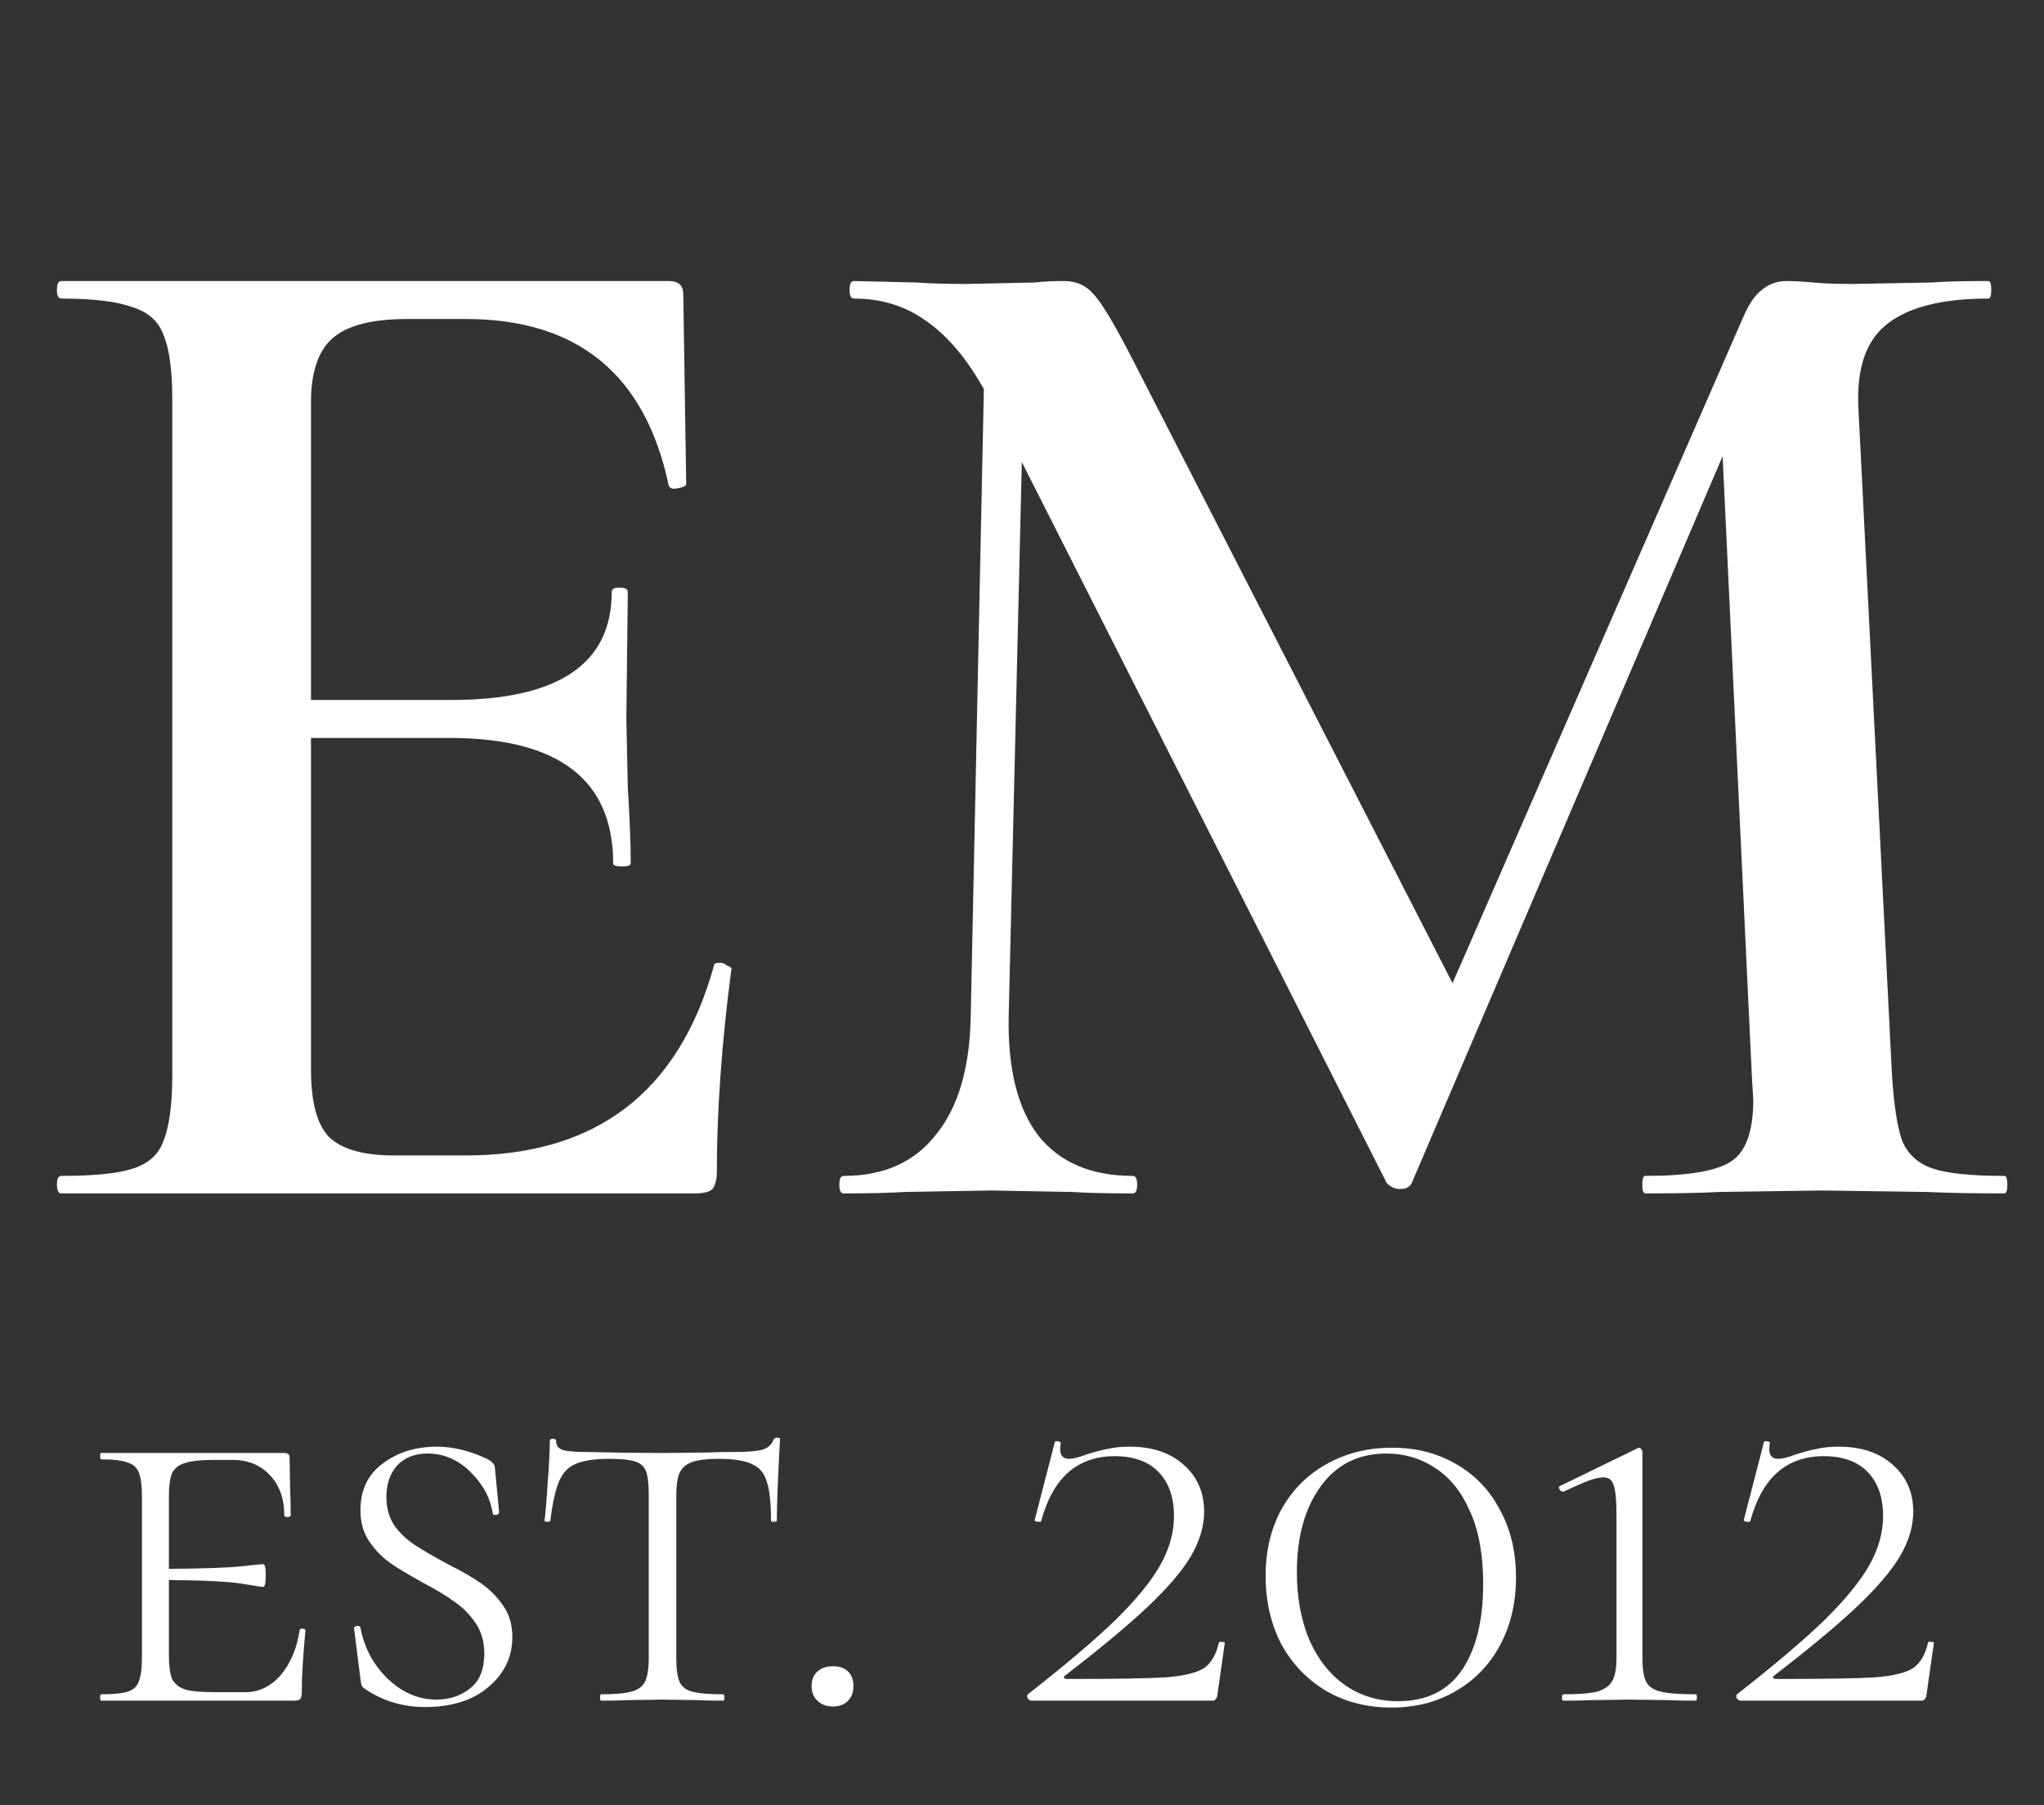 <?xml version="1.0" encoding="UTF-8"?> <svg xmlns="http://www.w3.org/2000/svg" width="137" height="121" viewBox="0 0 137 121" fill="none"><rect x="0" y="0" width="137" height="121" fill="#333333" stroke="none"/> <path d="M47.852 64.734C47.852 64.604 47.983 64.539 48.244 64.539C48.439 64.539 48.602 64.604 48.733 64.734C48.929 64.799 49.026 64.865 49.026 64.93C48.374 69.888 48.048 74.422 48.048 78.532C48.048 79.054 47.95 79.445 47.754 79.706C47.559 79.902 47.167 80 46.58 80H4.11C3.914 80 3.816 79.804 3.816 79.413C3.816 79.021 3.914 78.826 4.11 78.826C6.328 78.826 7.926 78.663 8.905 78.336C9.949 78.01 10.634 77.391 10.96 76.477C11.351 75.499 11.547 74.031 11.547 72.074V26.766C11.547 24.809 11.351 23.373 10.96 22.46C10.634 21.547 9.949 20.927 8.905 20.601C7.861 20.209 6.263 20.014 4.11 20.014C3.914 20.014 3.816 19.818 3.816 19.426C3.816 19.035 3.914 18.839 4.11 18.839H44.819C45.471 18.839 45.797 19.133 45.797 19.72L45.993 32.441C45.993 32.572 45.797 32.67 45.406 32.735C45.08 32.8 44.884 32.735 44.819 32.539C43.253 25.102 38.719 21.384 31.216 21.384H27.302C24.954 21.384 23.29 21.808 22.311 22.656C21.333 23.504 20.844 24.939 20.844 26.961V46.924H30.238C37.414 46.924 41.002 44.511 41.002 39.683C41.002 39.487 41.165 39.389 41.491 39.389C41.883 39.389 42.079 39.487 42.079 39.683L41.981 48.196L42.079 52.796C42.209 54.883 42.274 56.58 42.274 57.884C42.274 58.015 42.079 58.08 41.687 58.08C41.296 58.08 41.1 58.015 41.1 57.884C41.1 52.274 37.447 49.469 30.14 49.469H20.844V71.682C20.844 73.835 21.235 75.335 22.018 76.184C22.866 77.032 24.334 77.456 26.421 77.456H31.216C39.958 77.456 45.504 73.215 47.852 64.734ZM134.346 78.826C134.476 78.826 134.541 79.021 134.541 79.413C134.541 79.804 134.476 80 134.346 80C132.193 80 130.464 79.967 129.159 79.902L122.113 79.804L115.263 79.902C114.089 79.967 112.426 80 110.273 80C110.142 80 110.077 79.804 110.077 79.413C110.077 79.021 110.142 78.826 110.273 78.826C113.143 78.826 115.068 78.499 116.046 77.847C117.025 77.195 117.514 75.825 117.514 73.737L117.416 72.074L115.459 30.582L94.616 79.315C94.485 79.576 94.224 79.706 93.833 79.706C93.507 79.706 93.213 79.576 92.952 79.315L68.488 30.974L67.607 68.159C67.542 71.617 68.194 74.259 69.564 76.086C70.999 77.912 73.12 78.826 75.925 78.826C76.121 78.826 76.219 79.021 76.219 79.413C76.219 79.804 76.121 80 75.925 80C74.163 80 72.793 79.967 71.815 79.902L66.433 79.804L60.659 79.902C59.681 79.967 58.311 80 56.549 80C56.353 80 56.256 79.804 56.256 79.413C56.256 79.021 56.353 78.826 56.549 78.826C59.224 78.826 61.279 77.912 62.714 76.086C64.215 74.259 64.998 71.617 65.063 68.159L65.944 26.081C64.769 23.993 63.464 22.46 62.029 21.481C60.659 20.503 59.061 20.014 57.234 20.014C57.038 20.014 56.941 19.818 56.941 19.426C56.941 19.035 57.038 18.839 57.234 18.839L61.442 18.937C62.29 19.002 63.399 19.035 64.769 19.035L69.368 18.937C69.89 18.872 70.543 18.839 71.326 18.839C72.174 18.839 72.859 19.166 73.381 19.818C73.903 20.405 74.718 21.775 75.827 23.928L97.356 65.909L116.829 21.286C117.221 20.372 117.645 19.753 118.101 19.426C118.558 19.035 119.113 18.839 119.765 18.839C120.222 18.839 120.809 18.872 121.526 18.937C122.244 19.002 123.125 19.035 124.168 19.035L129.453 18.937C130.301 18.872 131.573 18.839 133.269 18.839C133.4 18.839 133.465 19.035 133.465 19.426C133.465 19.818 133.4 20.014 133.269 20.014C130.138 20.014 127.854 20.601 126.419 21.775C125.049 22.884 124.429 24.743 124.56 27.353L126.811 72.074C126.941 74.096 127.169 75.564 127.496 76.477C127.887 77.391 128.572 78.01 129.551 78.336C130.529 78.663 132.128 78.826 134.346 78.826Z" fill="white"></path> <path d="M20.084 109.286C20.084 109.215 20.143 109.18 20.262 109.18C20.404 109.18 20.475 109.215 20.475 109.286C20.309 110.989 20.226 112.384 20.226 113.472C20.226 113.661 20.191 113.803 20.12 113.897C20.049 113.968 19.907 114.004 19.694 114.004H6.782C6.735 114.004 6.711 113.933 6.711 113.791C6.711 113.649 6.735 113.578 6.782 113.578C7.586 113.578 8.177 113.519 8.556 113.401C8.934 113.283 9.182 113.058 9.301 112.727C9.442 112.372 9.513 111.84 9.513 111.131V100.276C9.513 99.566 9.442 99.046 9.301 98.715C9.182 98.384 8.934 98.159 8.556 98.041C8.177 97.899 7.586 97.828 6.782 97.828C6.735 97.828 6.711 97.757 6.711 97.615C6.711 97.473 6.735 97.402 6.782 97.402H19.056C19.292 97.402 19.41 97.497 19.41 97.686L19.446 99.886C19.47 100.335 19.481 100.902 19.481 101.588C19.481 101.659 19.41 101.695 19.268 101.695C19.127 101.695 19.056 101.659 19.056 101.588C19.056 100.477 18.736 99.578 18.098 98.892C17.459 98.207 16.62 97.864 15.579 97.864H14.373C13.475 97.864 12.812 97.934 12.387 98.076C11.985 98.195 11.701 98.419 11.535 98.75C11.393 99.082 11.322 99.602 11.322 100.311V105.171C13.735 105.147 15.366 105.088 16.218 104.994C17.069 104.899 17.542 104.852 17.637 104.852C17.755 104.852 17.814 105.1 17.814 105.597C17.814 106.117 17.755 106.377 17.637 106.377C17.542 106.377 17.069 106.306 16.218 106.164C15.366 106.022 13.735 105.94 11.322 105.916V110.989C11.322 111.674 11.393 112.195 11.535 112.55C11.701 112.881 11.996 113.117 12.422 113.259C12.848 113.377 13.498 113.436 14.373 113.436H16.431C17.353 113.436 18.145 113.058 18.807 112.301C19.47 111.521 19.895 110.516 20.084 109.286ZM25.897 100.347C25.897 101.08 26.075 101.718 26.429 102.262C26.808 102.783 27.269 103.22 27.813 103.575C28.357 103.93 29.09 104.355 30.012 104.852C30.958 105.325 31.715 105.762 32.282 106.164C32.85 106.566 33.335 107.063 33.737 107.654C34.139 108.222 34.34 108.919 34.34 109.747C34.34 111.071 33.808 112.183 32.744 113.082C31.703 113.98 30.284 114.43 28.487 114.43C26.997 114.43 25.661 114.028 24.478 113.223C24.36 113.153 24.277 113.07 24.23 112.975C24.206 112.881 24.183 112.739 24.159 112.55L23.733 109.18C23.71 109.085 23.769 109.026 23.911 109.002C24.053 108.979 24.135 109.014 24.159 109.109C24.419 110.48 25.034 111.627 26.004 112.55C26.973 113.472 28.061 113.933 29.267 113.933C30.119 113.933 30.863 113.685 31.502 113.188C32.141 112.691 32.46 111.911 32.46 110.847C32.46 110.066 32.271 109.392 31.892 108.825C31.514 108.257 31.053 107.784 30.509 107.406C29.965 107.004 29.244 106.566 28.345 106.093C27.399 105.573 26.654 105.124 26.11 104.745C25.566 104.343 25.105 103.859 24.727 103.291C24.348 102.723 24.159 102.038 24.159 101.234C24.159 99.886 24.656 98.845 25.649 98.112C26.642 97.355 27.86 96.977 29.303 96.977C30.367 96.977 31.478 97.249 32.637 97.793C32.85 97.911 32.98 98.005 33.027 98.076C33.098 98.124 33.146 98.218 33.169 98.36L33.453 101.375C33.453 101.47 33.382 101.529 33.24 101.553C33.122 101.576 33.051 101.541 33.027 101.446C32.862 100.406 32.365 99.484 31.538 98.68C30.71 97.852 29.752 97.438 28.664 97.438C27.789 97.438 27.103 97.71 26.607 98.254C26.134 98.798 25.897 99.495 25.897 100.347ZM40.823 97.793C39.83 97.793 39.073 97.911 38.553 98.147C38.056 98.36 37.69 98.762 37.453 99.353C37.217 99.921 37.028 100.784 36.886 101.943C36.886 101.99 36.815 102.014 36.673 102.014C36.555 102.014 36.495 101.99 36.495 101.943C36.566 101.423 36.637 100.571 36.708 99.389C36.803 98.183 36.85 97.26 36.85 96.622C36.85 96.504 36.921 96.445 37.063 96.445C37.205 96.445 37.276 96.504 37.276 96.622C37.276 96.93 37.453 97.13 37.808 97.225C38.163 97.296 38.6 97.332 39.12 97.332C41.202 97.379 42.987 97.402 44.477 97.402L47.563 97.367C47.989 97.343 48.544 97.332 49.23 97.332C50.082 97.332 50.697 97.284 51.075 97.19C51.477 97.071 51.737 96.835 51.855 96.48C51.903 96.409 51.985 96.374 52.104 96.374C52.222 96.374 52.281 96.409 52.281 96.48C52.139 99.034 52.068 100.855 52.068 101.943C52.068 101.99 51.997 102.014 51.855 102.014C51.737 102.014 51.678 101.99 51.678 101.943C51.678 100.761 51.583 99.886 51.394 99.318C51.229 98.75 50.898 98.36 50.401 98.147C49.928 97.911 49.183 97.793 48.166 97.793C47.386 97.793 46.794 97.864 46.392 98.005C45.99 98.147 45.707 98.396 45.541 98.75C45.399 99.082 45.328 99.59 45.328 100.276V111.131C45.328 111.864 45.399 112.396 45.541 112.727C45.683 113.058 45.967 113.283 46.392 113.401C46.842 113.519 47.539 113.578 48.485 113.578C48.533 113.578 48.556 113.649 48.556 113.791C48.556 113.933 48.533 114.004 48.485 114.004C47.752 114.004 47.185 113.992 46.783 113.968L44.37 113.933L42.065 113.968C41.639 113.992 41.048 114.004 40.291 114.004C40.244 114.004 40.22 113.933 40.22 113.791C40.22 113.649 40.244 113.578 40.291 113.578C41.213 113.578 41.887 113.519 42.313 113.401C42.762 113.283 43.07 113.058 43.235 112.727C43.401 112.372 43.484 111.84 43.484 111.131V100.205C43.484 99.495 43.425 98.975 43.306 98.644C43.188 98.313 42.94 98.088 42.561 97.97C42.207 97.852 41.627 97.793 40.823 97.793ZM55.817 114.394C55.391 114.394 55.048 114.264 54.788 114.004C54.528 113.767 54.398 113.436 54.398 113.011C54.398 112.609 54.528 112.289 54.788 112.053C55.048 111.816 55.391 111.698 55.817 111.698C56.266 111.698 56.609 111.816 56.846 112.053C57.082 112.289 57.2 112.609 57.2 113.011C57.2 113.436 57.082 113.767 56.846 114.004C56.609 114.264 56.266 114.394 55.817 114.394ZM68.895 113.578C71.402 111.615 73.353 109.96 74.749 108.612C76.144 107.24 77.149 106.011 77.764 104.923C78.379 103.835 78.686 102.735 78.686 101.624C78.686 100.37 78.343 99.389 77.657 98.68C76.972 97.97 75.99 97.615 74.713 97.615C72.206 97.615 70.563 99.07 69.782 101.978C69.782 102.002 69.735 102.014 69.641 102.014C69.428 102.014 69.333 101.967 69.357 101.872L70.705 96.657C70.728 96.61 70.799 96.598 70.918 96.622C71.059 96.646 71.118 96.681 71.095 96.728C71.071 96.847 71.059 96.989 71.059 97.154C71.059 97.58 71.26 97.793 71.662 97.793C71.923 97.793 72.301 97.698 72.798 97.509C73.389 97.32 73.885 97.19 74.287 97.119C74.689 97.024 75.162 96.977 75.706 96.977C77.22 96.977 78.426 97.379 79.325 98.183C80.247 98.987 80.708 100.039 80.708 101.34C80.708 102.31 80.412 103.303 79.821 104.32C79.23 105.313 78.272 106.436 76.948 107.69C75.624 108.943 73.779 110.48 71.414 112.301C71.32 112.372 71.284 112.431 71.308 112.479C71.355 112.526 71.438 112.55 71.556 112.55C74.749 112.55 76.936 112.514 78.119 112.443C79.325 112.348 80.176 112.147 80.673 111.84C81.169 111.509 81.512 110.93 81.701 110.102C81.725 110.055 81.796 110.043 81.914 110.066C82.032 110.066 82.092 110.09 82.092 110.137L81.595 113.614C81.595 113.708 81.559 113.803 81.489 113.897C81.441 113.968 81.37 114.004 81.276 114.004H69.144C69.049 114.004 68.966 113.957 68.895 113.862C68.825 113.767 68.825 113.673 68.895 113.578ZM93.273 114.465C91.642 114.465 90.187 114.099 88.91 113.365C87.633 112.609 86.628 111.568 85.895 110.244C85.186 108.896 84.831 107.359 84.831 105.632C84.831 103.953 85.186 102.463 85.895 101.163C86.628 99.862 87.633 98.857 88.91 98.147C90.211 97.414 91.677 97.048 93.309 97.048C94.917 97.048 96.348 97.414 97.601 98.147C98.878 98.88 99.86 99.909 100.545 101.234C101.255 102.534 101.61 104.036 101.61 105.739C101.61 107.441 101.255 108.955 100.545 110.279C99.836 111.604 98.843 112.632 97.566 113.365C96.312 114.099 94.882 114.465 93.273 114.465ZM93.699 114.039C95.615 114.039 97.045 113.342 97.991 111.946C98.937 110.551 99.41 108.624 99.41 106.164C99.41 104.225 99.115 102.605 98.523 101.304C97.956 100.004 97.175 99.034 96.182 98.396C95.213 97.757 94.125 97.438 92.919 97.438C91.05 97.438 89.584 98.171 88.52 99.637C87.456 101.103 86.924 103.019 86.924 105.384C86.924 107.063 87.196 108.565 87.74 109.889C88.307 111.19 89.099 112.207 90.116 112.94C91.157 113.673 92.351 114.039 93.699 114.039ZM104.798 114.004C104.727 114.004 104.691 113.933 104.691 113.791C104.691 113.649 104.727 113.578 104.798 113.578C105.815 113.578 106.56 113.519 107.033 113.401C107.529 113.259 107.872 113.022 108.061 112.691C108.25 112.36 108.345 111.84 108.345 111.131V101.553C108.345 100.607 108.286 99.957 108.168 99.602C108.073 99.223 107.837 99.034 107.458 99.034C107.222 99.034 106.902 99.105 106.5 99.247C106.122 99.389 105.554 99.637 104.798 99.992H104.762C104.644 99.992 104.561 99.933 104.514 99.815C104.467 99.696 104.49 99.625 104.585 99.602L109.764 97.083C109.788 97.059 109.823 97.048 109.87 97.048C109.918 97.048 109.965 97.083 110.012 97.154C110.06 97.201 110.083 97.26 110.083 97.332V111.131C110.083 111.864 110.166 112.396 110.332 112.727C110.497 113.058 110.828 113.283 111.325 113.401C111.821 113.519 112.602 113.578 113.666 113.578C113.713 113.578 113.737 113.649 113.737 113.791C113.737 113.933 113.713 114.004 113.666 114.004C112.886 114.004 112.283 113.992 111.857 113.968L109.232 113.933L106.642 113.968C106.193 113.992 105.578 114.004 104.798 114.004ZM116.424 113.578C118.931 111.615 120.882 109.96 122.277 108.612C123.672 107.24 124.678 106.011 125.292 104.923C125.907 103.835 126.215 102.735 126.215 101.624C126.215 100.37 125.872 99.389 125.186 98.68C124.5 97.97 123.519 97.615 122.242 97.615C119.735 97.615 118.091 99.07 117.311 101.978C117.311 102.002 117.264 102.014 117.169 102.014C116.956 102.014 116.862 101.967 116.885 101.872L118.233 96.657C118.257 96.61 118.328 96.598 118.446 96.622C118.588 96.646 118.647 96.681 118.623 96.728C118.6 96.847 118.588 96.989 118.588 97.154C118.588 97.58 118.789 97.793 119.191 97.793C119.451 97.793 119.83 97.698 120.326 97.509C120.917 97.32 121.414 97.19 121.816 97.119C122.218 97.024 122.691 96.977 123.235 96.977C124.748 96.977 125.955 97.379 126.853 98.183C127.776 98.987 128.237 100.039 128.237 101.34C128.237 102.31 127.941 103.303 127.35 104.32C126.759 105.313 125.801 106.436 124.477 107.69C123.152 108.943 121.308 110.48 118.943 112.301C118.848 112.372 118.813 112.431 118.836 112.479C118.884 112.526 118.966 112.55 119.085 112.55C122.277 112.55 124.465 112.514 125.647 112.443C126.853 112.348 127.705 112.147 128.201 111.84C128.698 111.509 129.041 110.93 129.23 110.102C129.254 110.055 129.325 110.043 129.443 110.066C129.561 110.066 129.62 110.09 129.62 110.137L129.123 113.614C129.123 113.708 129.088 113.803 129.017 113.897C128.97 113.968 128.899 114.004 128.804 114.004H116.672C116.578 114.004 116.495 113.957 116.424 113.862C116.353 113.767 116.353 113.673 116.424 113.578Z" fill="white"></path> </svg> 